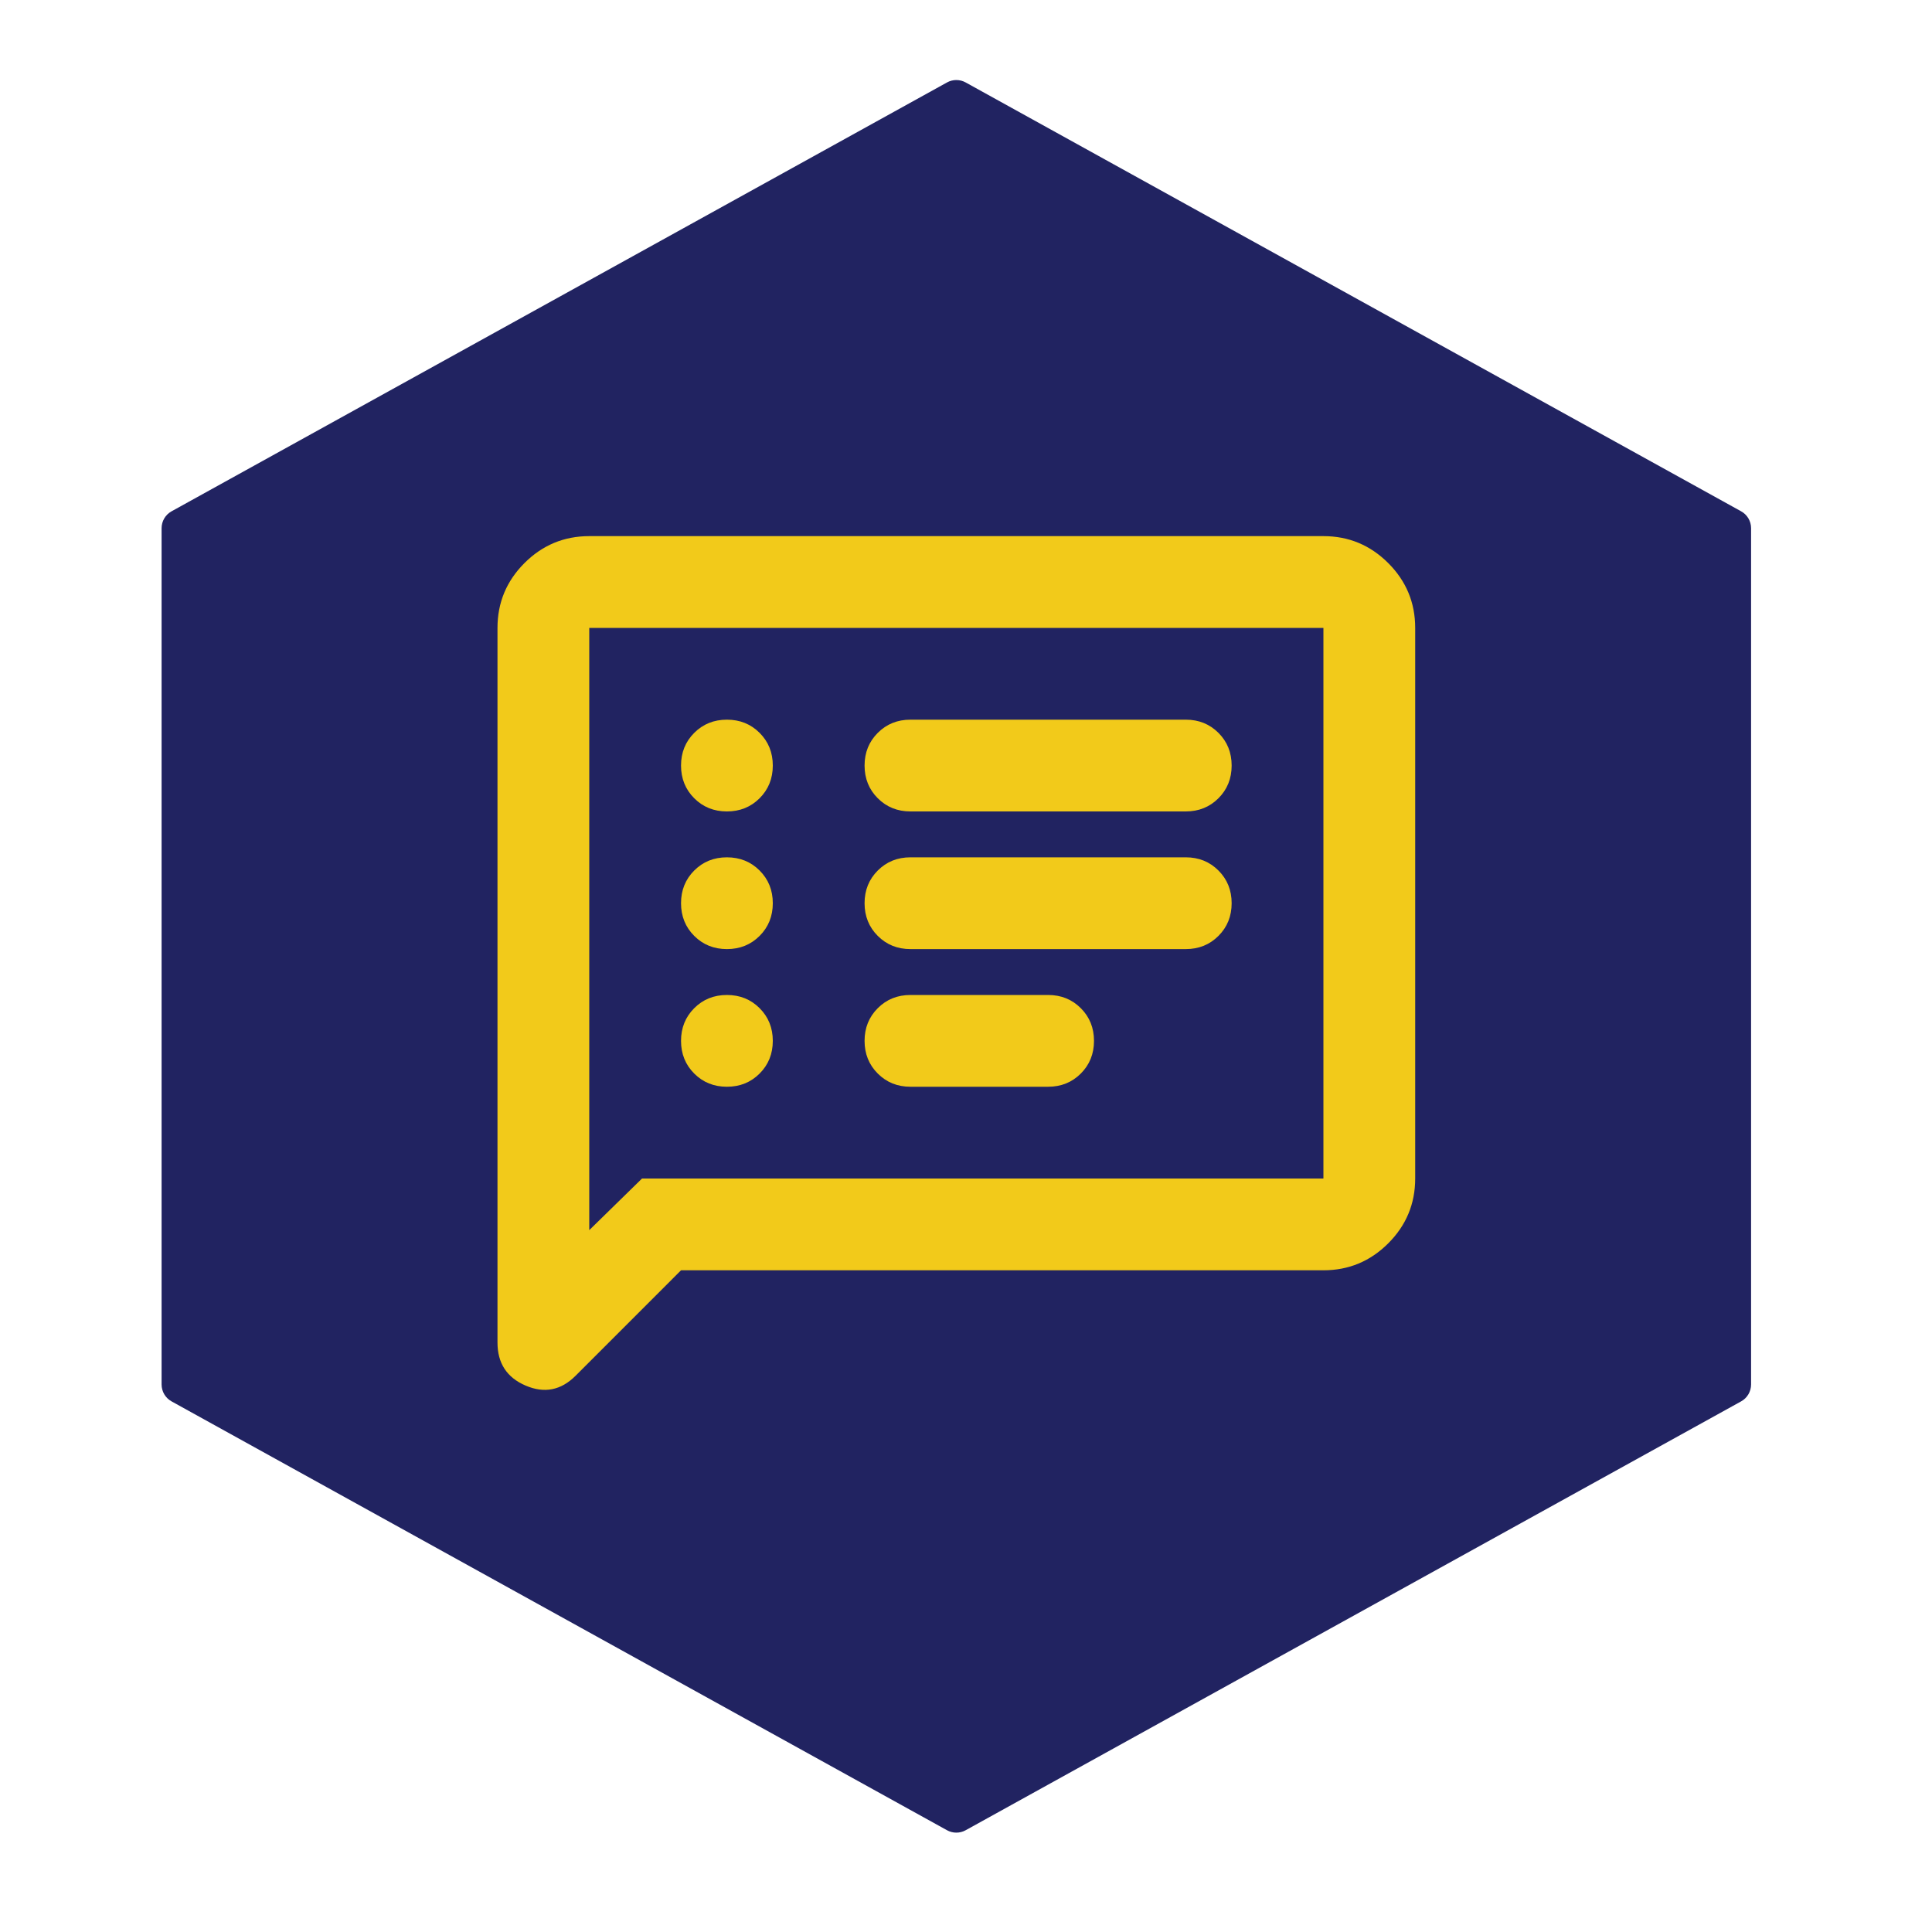 <svg width="100" height="100" viewBox="0 0 100 100" fill="none" xmlns="http://www.w3.org/2000/svg">
<path d="M49.016 4.268C49.317 4.101 49.683 4.101 49.984 4.268L90.12 26.465C90.439 26.641 90.636 26.976 90.636 27.34V71.66C90.636 72.024 90.439 72.359 90.12 72.535L49.984 94.732C49.683 94.899 49.317 94.899 49.016 94.732L8.88 72.535C8.561 72.359 8.364 72.024 8.364 71.66V27.34C8.364 26.976 8.561 26.641 8.88 26.465L49.016 4.268Z" fill="#212361"/>
<mask id="mask0_29_173" style="mask-type:alpha" maskUnits="userSpaceOnUse" x="21" y="23" width="57" height="57">
<rect x="21" y="23" width="57" height="57" fill="#D9D9D9"/>
</mask>
<g mask="url(#mask0_29_173)">
<path d="M37.625 56.25C38.298 56.25 38.862 56.022 39.317 55.567C39.772 55.112 40 54.548 40 53.875C40 53.202 39.772 52.638 39.317 52.183C38.862 51.728 38.298 51.5 37.625 51.5C36.952 51.5 36.388 51.728 35.933 52.183C35.478 52.638 35.25 53.202 35.25 53.875C35.25 54.548 35.478 55.112 35.933 55.567C36.388 56.022 36.952 56.25 37.625 56.25ZM37.625 49.125C38.298 49.125 38.862 48.897 39.317 48.442C39.772 47.987 40 47.423 40 46.75C40 46.077 39.772 45.513 39.317 45.058C38.862 44.603 38.298 44.375 37.625 44.375C36.952 44.375 36.388 44.603 35.933 45.058C35.478 45.513 35.25 46.077 35.25 46.75C35.25 47.423 35.478 47.987 35.933 48.442C36.388 48.897 36.952 49.125 37.625 49.125ZM37.625 42C38.298 42 38.862 41.772 39.317 41.317C39.772 40.862 40 40.298 40 39.625C40 38.952 39.772 38.388 39.317 37.933C38.862 37.478 38.298 37.25 37.625 37.25C36.952 37.25 36.388 37.478 35.933 37.933C35.478 38.388 35.25 38.952 35.25 39.625C35.25 40.298 35.478 40.862 35.933 41.317C36.388 41.772 36.952 42 37.625 42ZM47.125 56.25H54.25C54.923 56.25 55.487 56.022 55.942 55.567C56.397 55.112 56.625 54.548 56.625 53.875C56.625 53.202 56.397 52.638 55.942 52.183C55.487 51.728 54.923 51.5 54.25 51.5H47.125C46.452 51.5 45.888 51.728 45.433 52.183C44.978 52.638 44.75 53.202 44.75 53.875C44.75 54.548 44.978 55.112 45.433 55.567C45.888 56.022 46.452 56.25 47.125 56.25ZM47.125 49.125H61.375C62.048 49.125 62.612 48.897 63.067 48.442C63.522 47.987 63.75 47.423 63.75 46.75C63.75 46.077 63.522 45.513 63.067 45.058C62.612 44.603 62.048 44.375 61.375 44.375H47.125C46.452 44.375 45.888 44.603 45.433 45.058C44.978 45.513 44.75 46.077 44.75 46.75C44.75 47.423 44.978 47.987 45.433 48.442C45.888 48.897 46.452 49.125 47.125 49.125ZM47.125 42H61.375C62.048 42 62.612 41.772 63.067 41.317C63.522 40.862 63.75 40.298 63.75 39.625C63.75 38.952 63.522 38.388 63.067 37.933C62.612 37.478 62.048 37.25 61.375 37.25H47.125C46.452 37.25 45.888 37.478 45.433 37.933C44.978 38.388 44.75 38.952 44.75 39.625C44.75 40.298 44.978 40.862 45.433 41.317C45.888 41.772 46.452 42 47.125 42ZM35.25 65.75L29.788 71.213C29.035 71.965 28.174 72.133 27.205 71.717C26.235 71.302 25.75 70.559 25.75 69.491V32.5C25.75 31.194 26.215 30.076 27.145 29.145C28.076 28.215 29.194 27.75 30.5 27.75H68.5C69.806 27.75 70.924 28.215 71.855 29.145C72.785 30.076 73.25 31.194 73.25 32.5V61C73.25 62.306 72.785 63.425 71.855 64.355C70.924 65.285 69.806 65.75 68.5 65.75H35.25ZM33.231 61H68.5V32.5H30.5V63.672L33.231 61Z" fill="#F2CA1A"/>
</g>
</svg>
